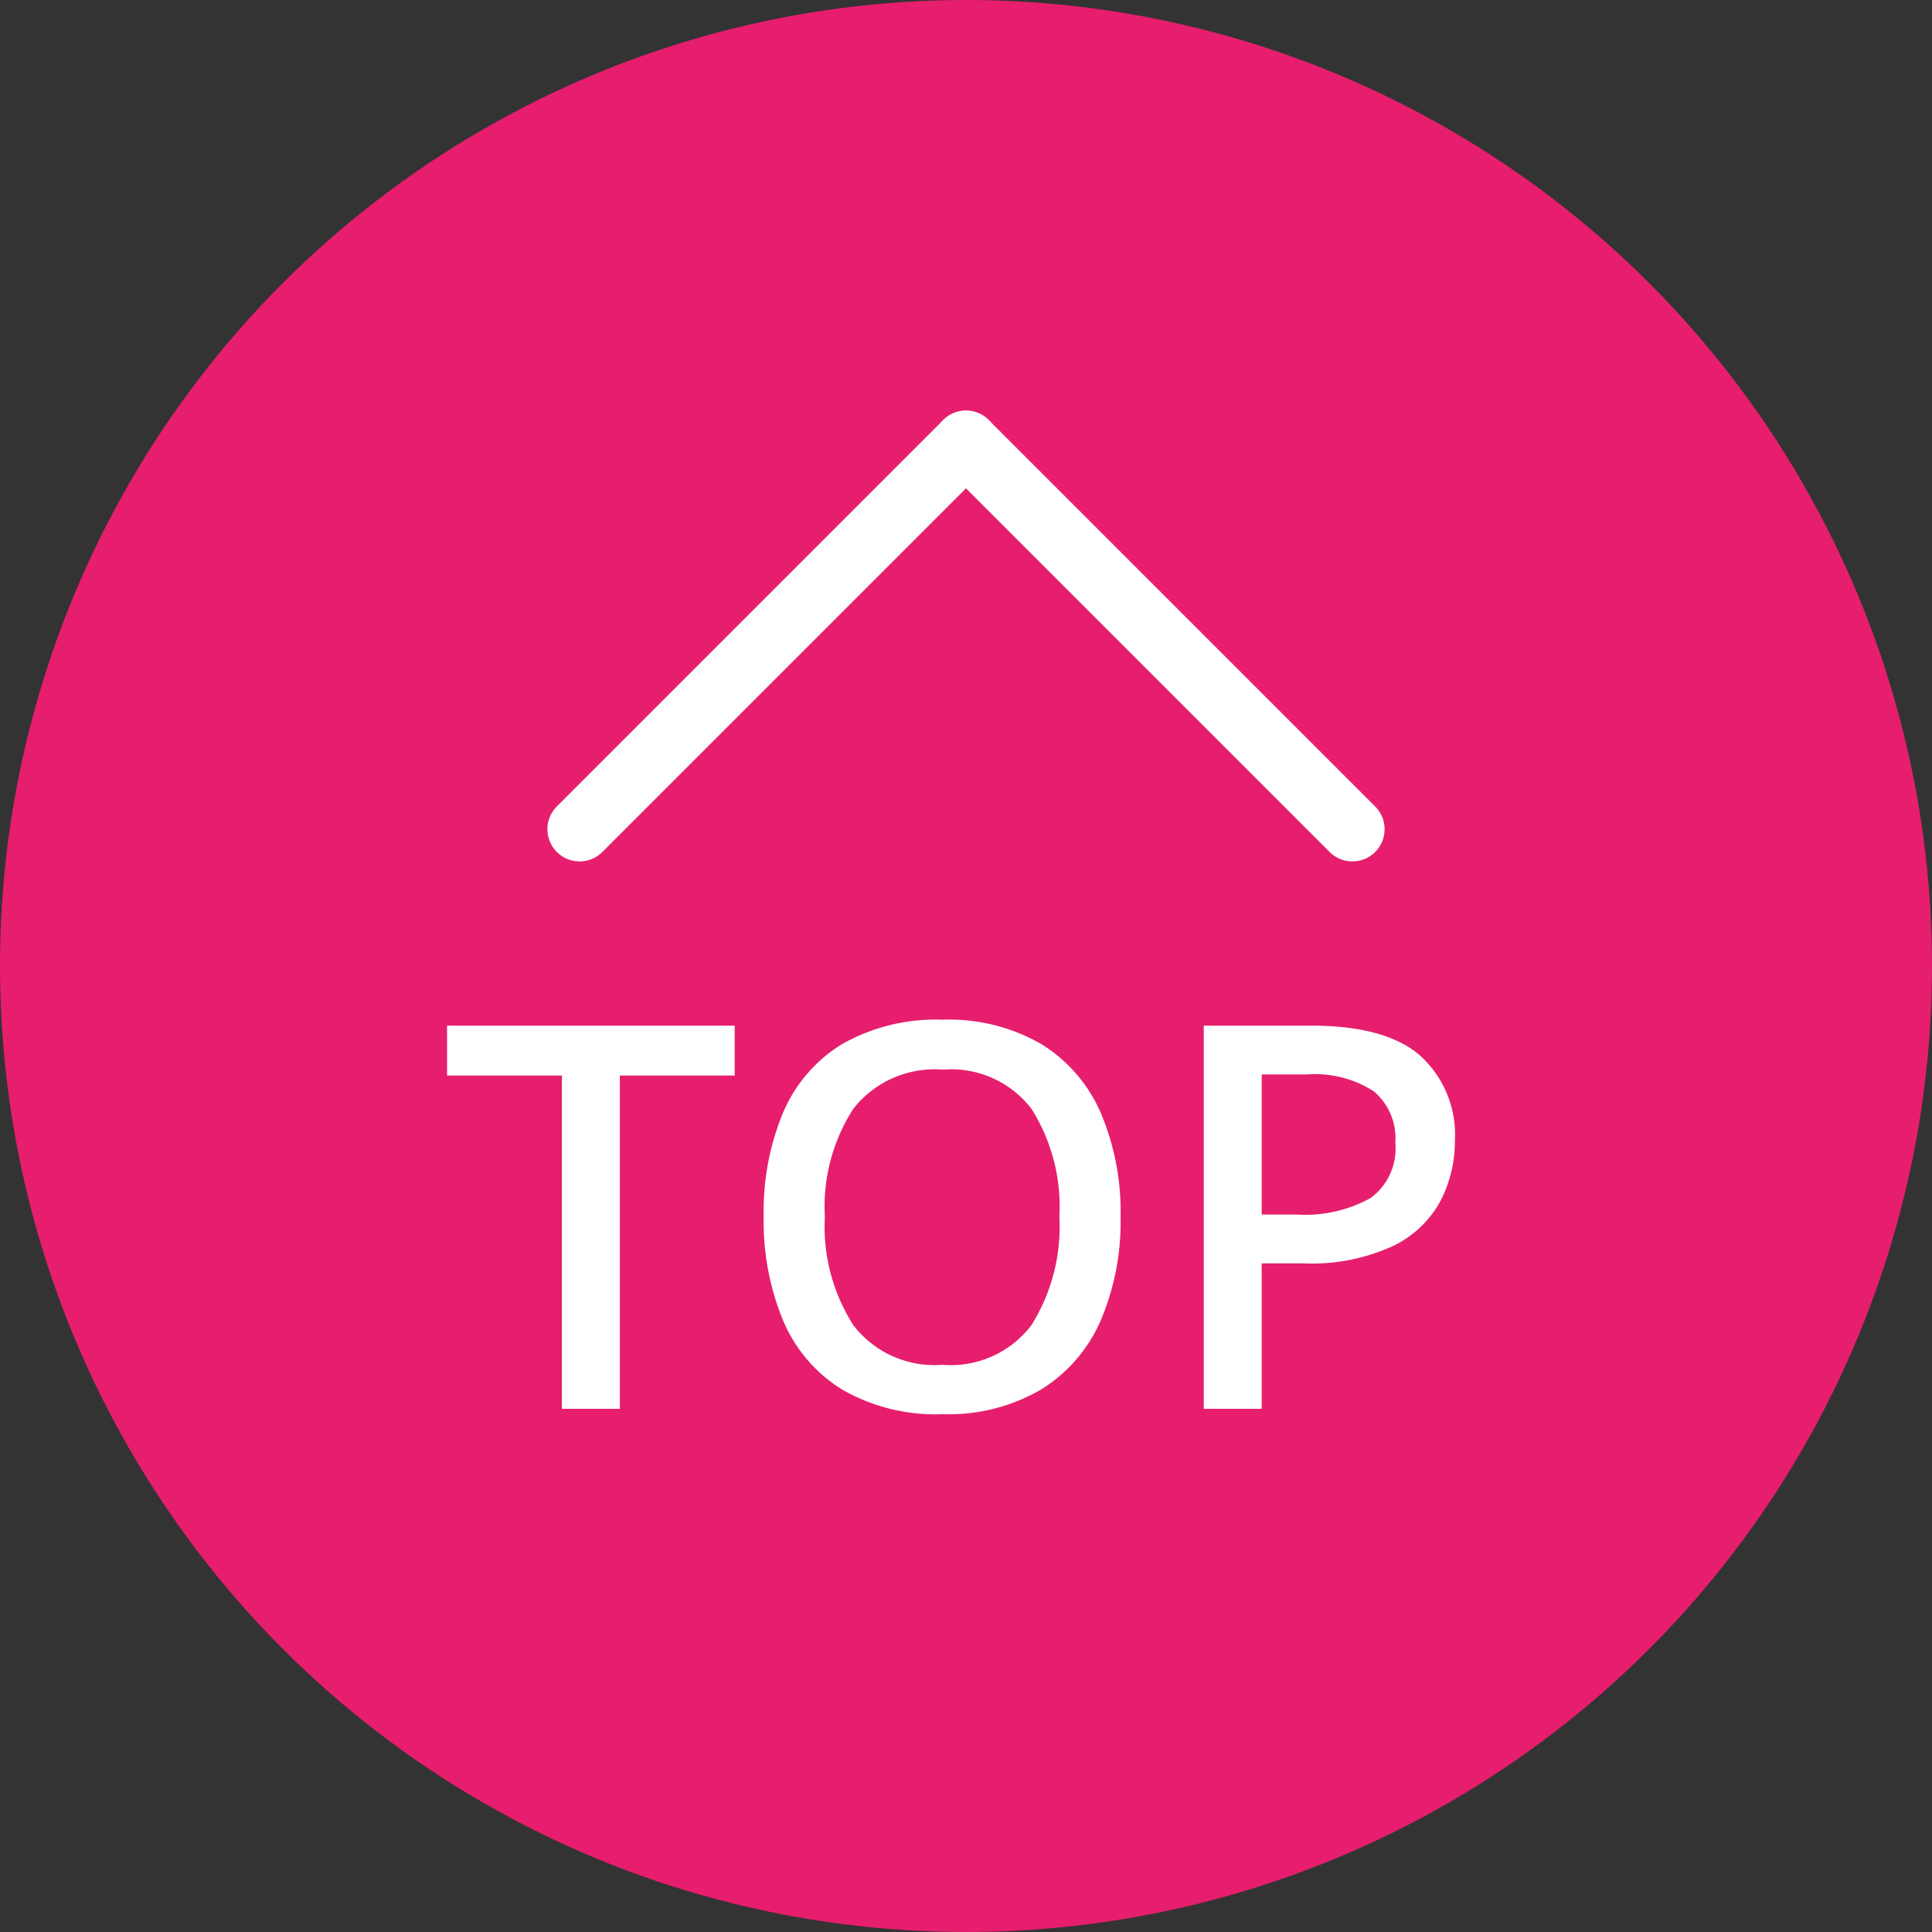 <svg xmlns="http://www.w3.org/2000/svg" width="90" height="90" viewBox="0 0 90 90"><rect x="0" y="0" width="90" height="90" fill="#333333" stroke="none"/><g transform="translate(346 709)"><circle cx="45" cy="45" r="45" transform="translate(-346 -709)" fill="#E61E6D"/><g transform="translate(-325.5 -688.372)"><g transform="translate(6.5)"><line x1="18" y2="18" fill="none" stroke="#fff" stroke-linecap="round" stroke-width="3"/><line x1="18" y2="18" transform="translate(36) rotate(90)" fill="none" stroke="#fff" stroke-linecap="round" stroke-width="3"/></g><path d="M8.375,0h-2.7V-15.525H.325V-17.85h13.4v2.325H8.375ZM31.7-8.95a11.734,11.734,0,0,1-.925,4.837A7.111,7.111,0,0,1,28-.9,8.562,8.562,0,0,1,23.4.25,8.715,8.715,0,0,1,18.725-.9a6.953,6.953,0,0,1-2.75-3.225,12.108,12.108,0,0,1-.9-4.85,11.949,11.949,0,0,1,.9-4.813,6.891,6.891,0,0,1,2.75-3.2,8.843,8.843,0,0,1,4.7-1.138,8.57,8.57,0,0,1,4.588,1.138,7.06,7.06,0,0,1,2.763,3.2A11.734,11.734,0,0,1,31.7-8.95Zm-13.775,0A8.525,8.525,0,0,0,19.25-3.9,4.757,4.757,0,0,0,23.4-2.05,4.717,4.717,0,0,0,27.55-3.9a8.649,8.649,0,0,0,1.3-5.05,8.529,8.529,0,0,0-1.3-5.025A4.715,4.715,0,0,0,23.425-15.8a4.811,4.811,0,0,0-4.175,1.825A8.407,8.407,0,0,0,17.925-8.95Zm22.65-8.9q3.5,0,5.1,1.413a4.978,4.978,0,0,1,1.6,3.938,6.079,6.079,0,0,1-.663,2.8A4.955,4.955,0,0,1,44.4-7.588a9.112,9.112,0,0,1-4.2.813H38.275V0h-2.7V-17.85Zm-.2,2.275h-2.1V-9.05H39.9a6.311,6.311,0,0,0,3.438-.763A2.859,2.859,0,0,0,44.5-12.4a2.853,2.853,0,0,0-1-2.387A5.038,5.038,0,0,0,40.375-15.575Z" transform="translate(0 45)" fill="#fff"/></g></g></svg>